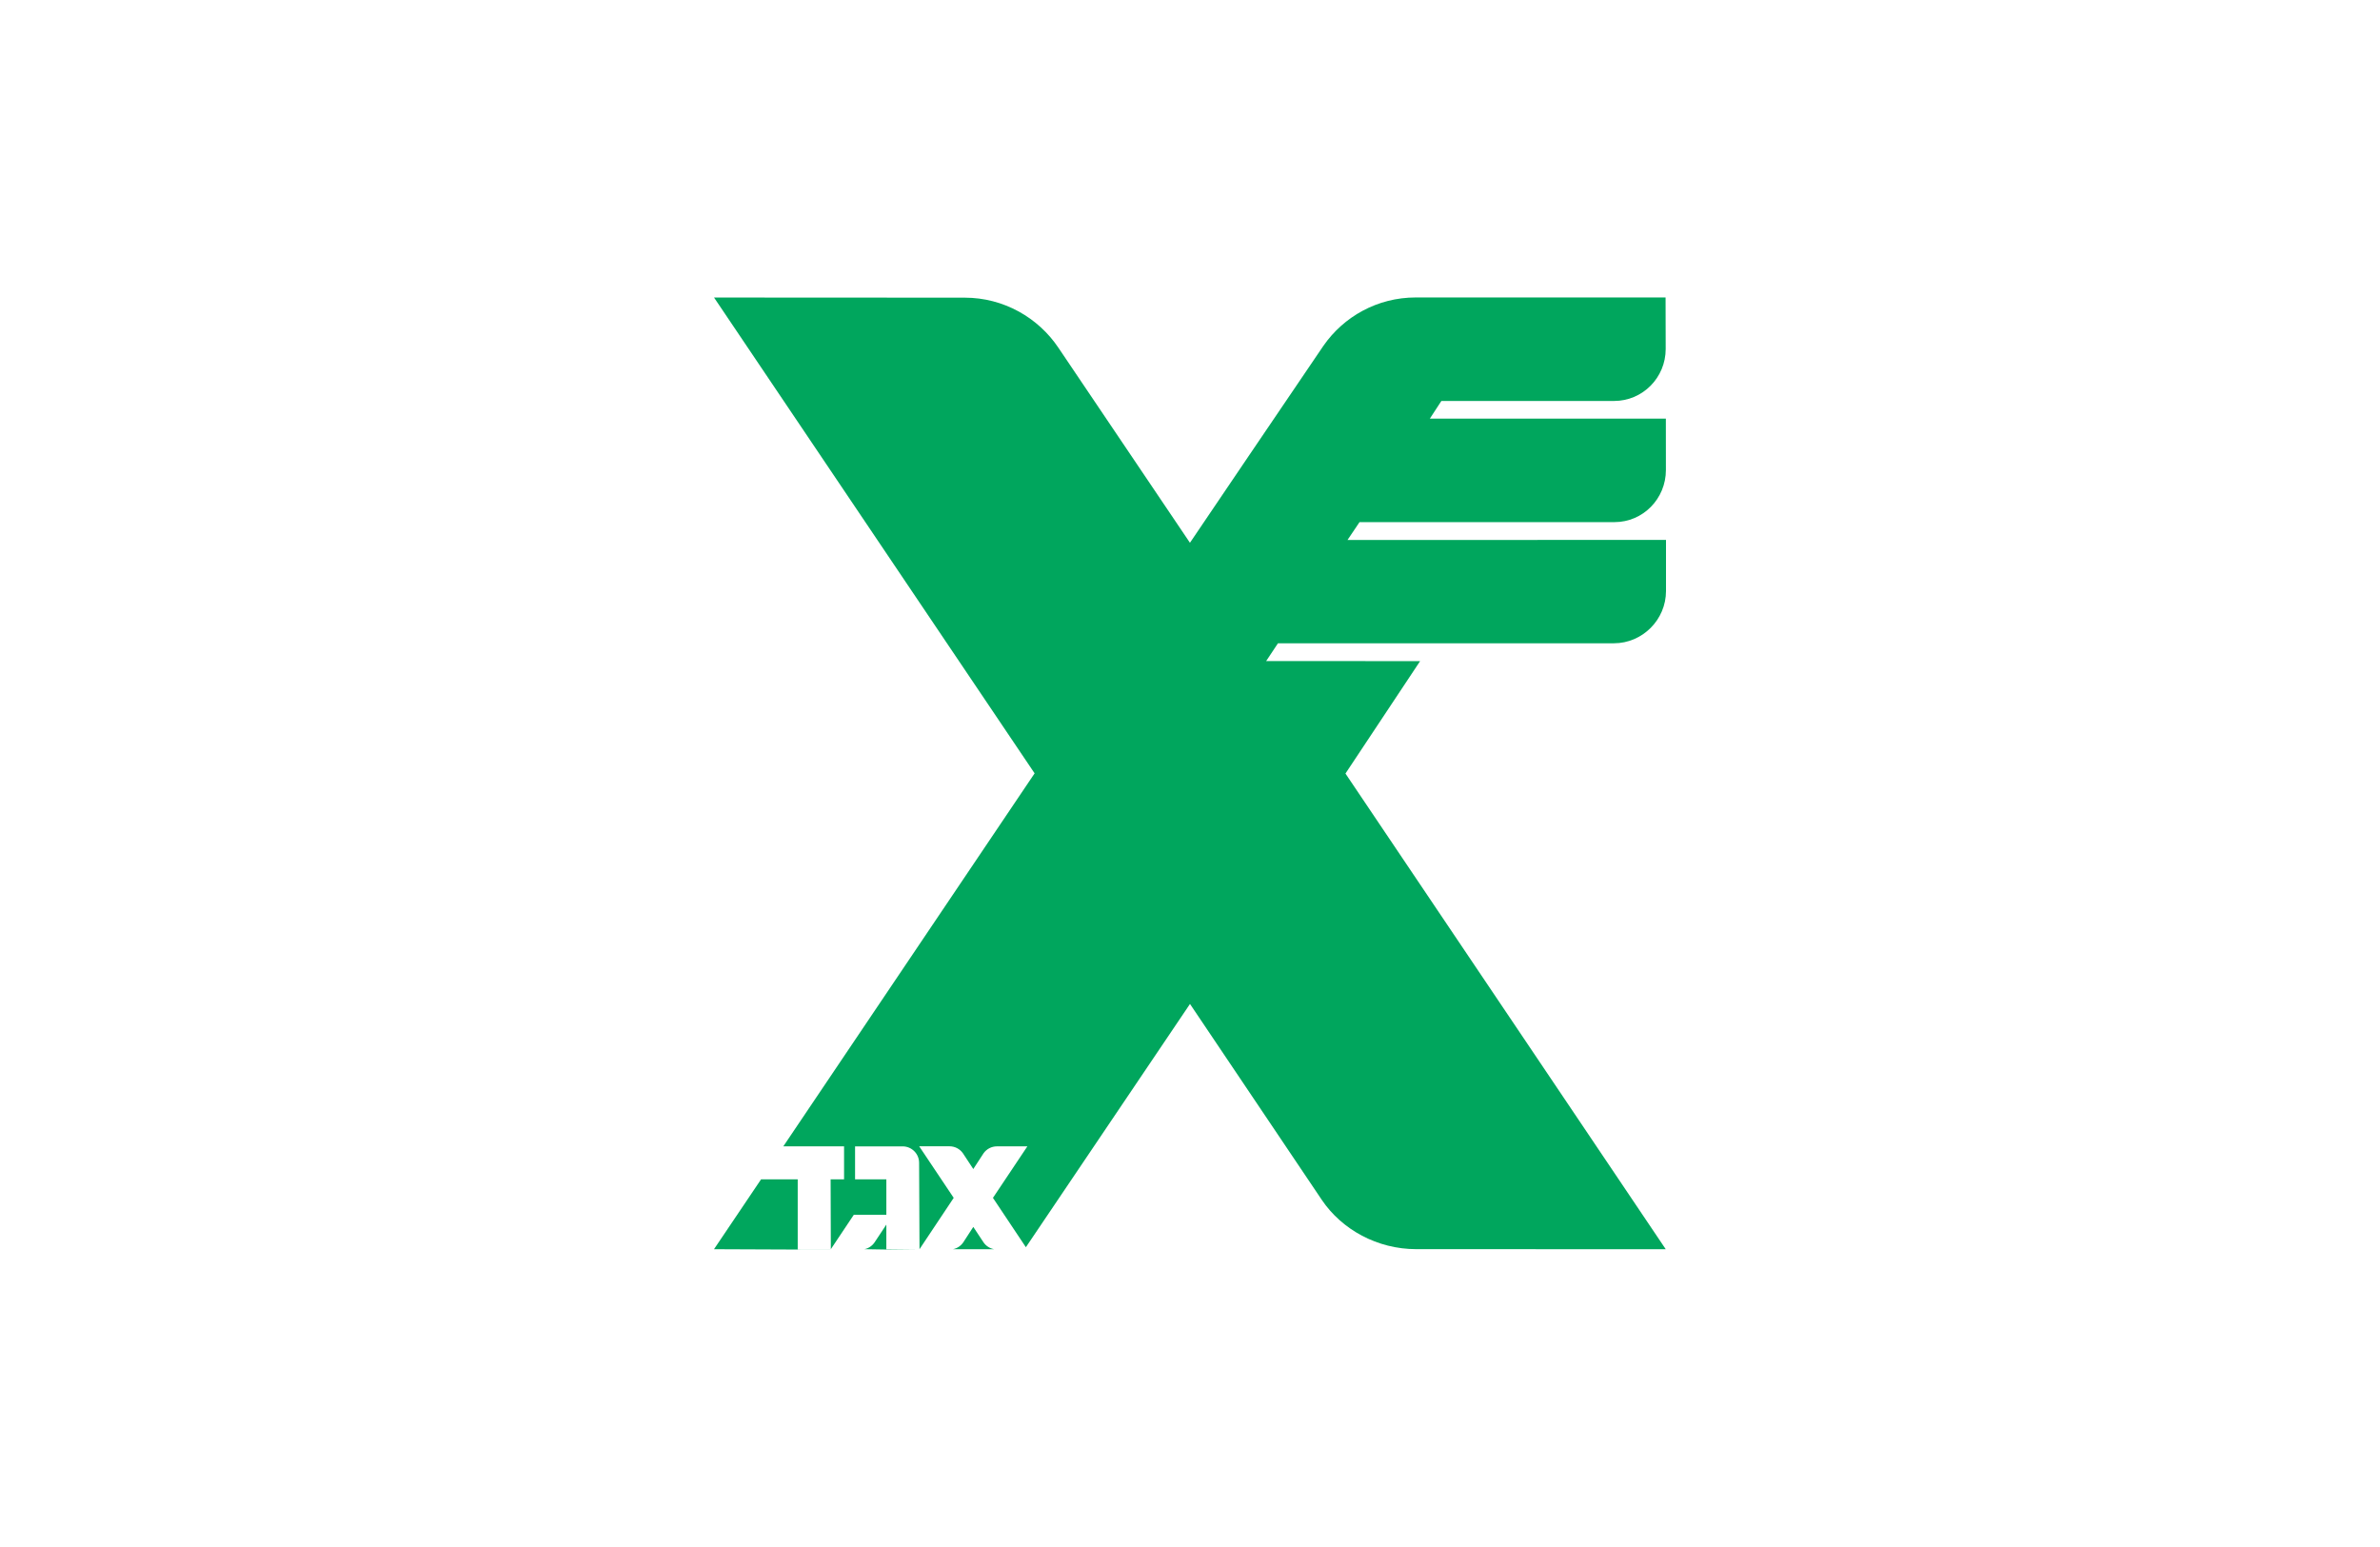 <svg width="200" height="130" viewBox="0 0 200 130" fill="none" xmlns="http://www.w3.org/2000/svg">
<g clip-path="url(#clip0_12203_493)">
<path fill-rule="evenodd" clip-rule="evenodd" d="M77.269 104.974L77.236 97.718C77.236 96.953 76.616 96.334 75.853 96.334H71.854V99.102H74.483V102.087H71.746L69.818 104.974L69.8 99.105H70.93L70.93 96.331H65.825L86.942 64.987L60.003 25.003L81.071 25.014C84.344 25.014 87.252 26.7 88.946 29.228L99.996 45.612L104.858 38.427L111.207 29.066C112.911 26.607 115.75 24.997 118.969 24.997L139.964 24.998L139.974 29.326C139.974 31.738 138.033 33.694 135.643 33.694L121.124 33.695L120.154 35.181H139.988L139.992 39.5C139.992 41.913 138.066 43.876 135.675 43.876H114.246L113.236 45.377L140 45.371V49.666C140 52.077 138.02 54.057 135.623 54.057L107.391 54.059L106.398 55.554L119.338 55.555L113.064 65.003L139.978 104.976L119.011 104.971C115.753 104.971 112.771 103.34 111.075 100.83L99.999 84.366L86.208 104.808L83.441 100.661L86.335 96.33L83.778 96.332C83.316 96.332 82.906 96.559 82.655 96.908L81.79 98.237L80.907 96.897C80.655 96.551 80.249 96.327 79.789 96.327L77.242 96.324L80.143 100.661L77.269 104.974Z" fill="#00A65D"/>
<path fill-rule="evenodd" clip-rule="evenodd" d="M83.534 104.974H80.09C79.997 104.994 79.9 105.004 79.802 105.004H77.25L74.482 105.003L72.644 104.974C72.549 104.995 72.45 105.006 72.35 105.006L69.8 105C67.035 105 67.035 105.004 67.035 105.004L60 104.975L63.955 99.105H67.035V104.975C67.035 105.004 67.035 105 69.8 105L72.35 105.006C72.45 105.006 72.549 104.995 72.644 104.974C72.994 104.899 73.294 104.691 73.49 104.406L74.483 102.907L74.482 104.974L77.25 105.004H79.802C79.9 105.004 79.997 104.994 80.09 104.974C80.443 104.9 80.746 104.691 80.943 104.405L81.79 103.101L82.656 104.411C82.86 104.7 83.173 104.907 83.534 104.974Z" fill="#00A65D"/>
</g>
<defs>
<clipPath id="clip0_12203_493">
<rect width="80" height="80.009" fill="white" transform="translate(60 24.997)"/>
</clipPath>
</defs>
</svg>
